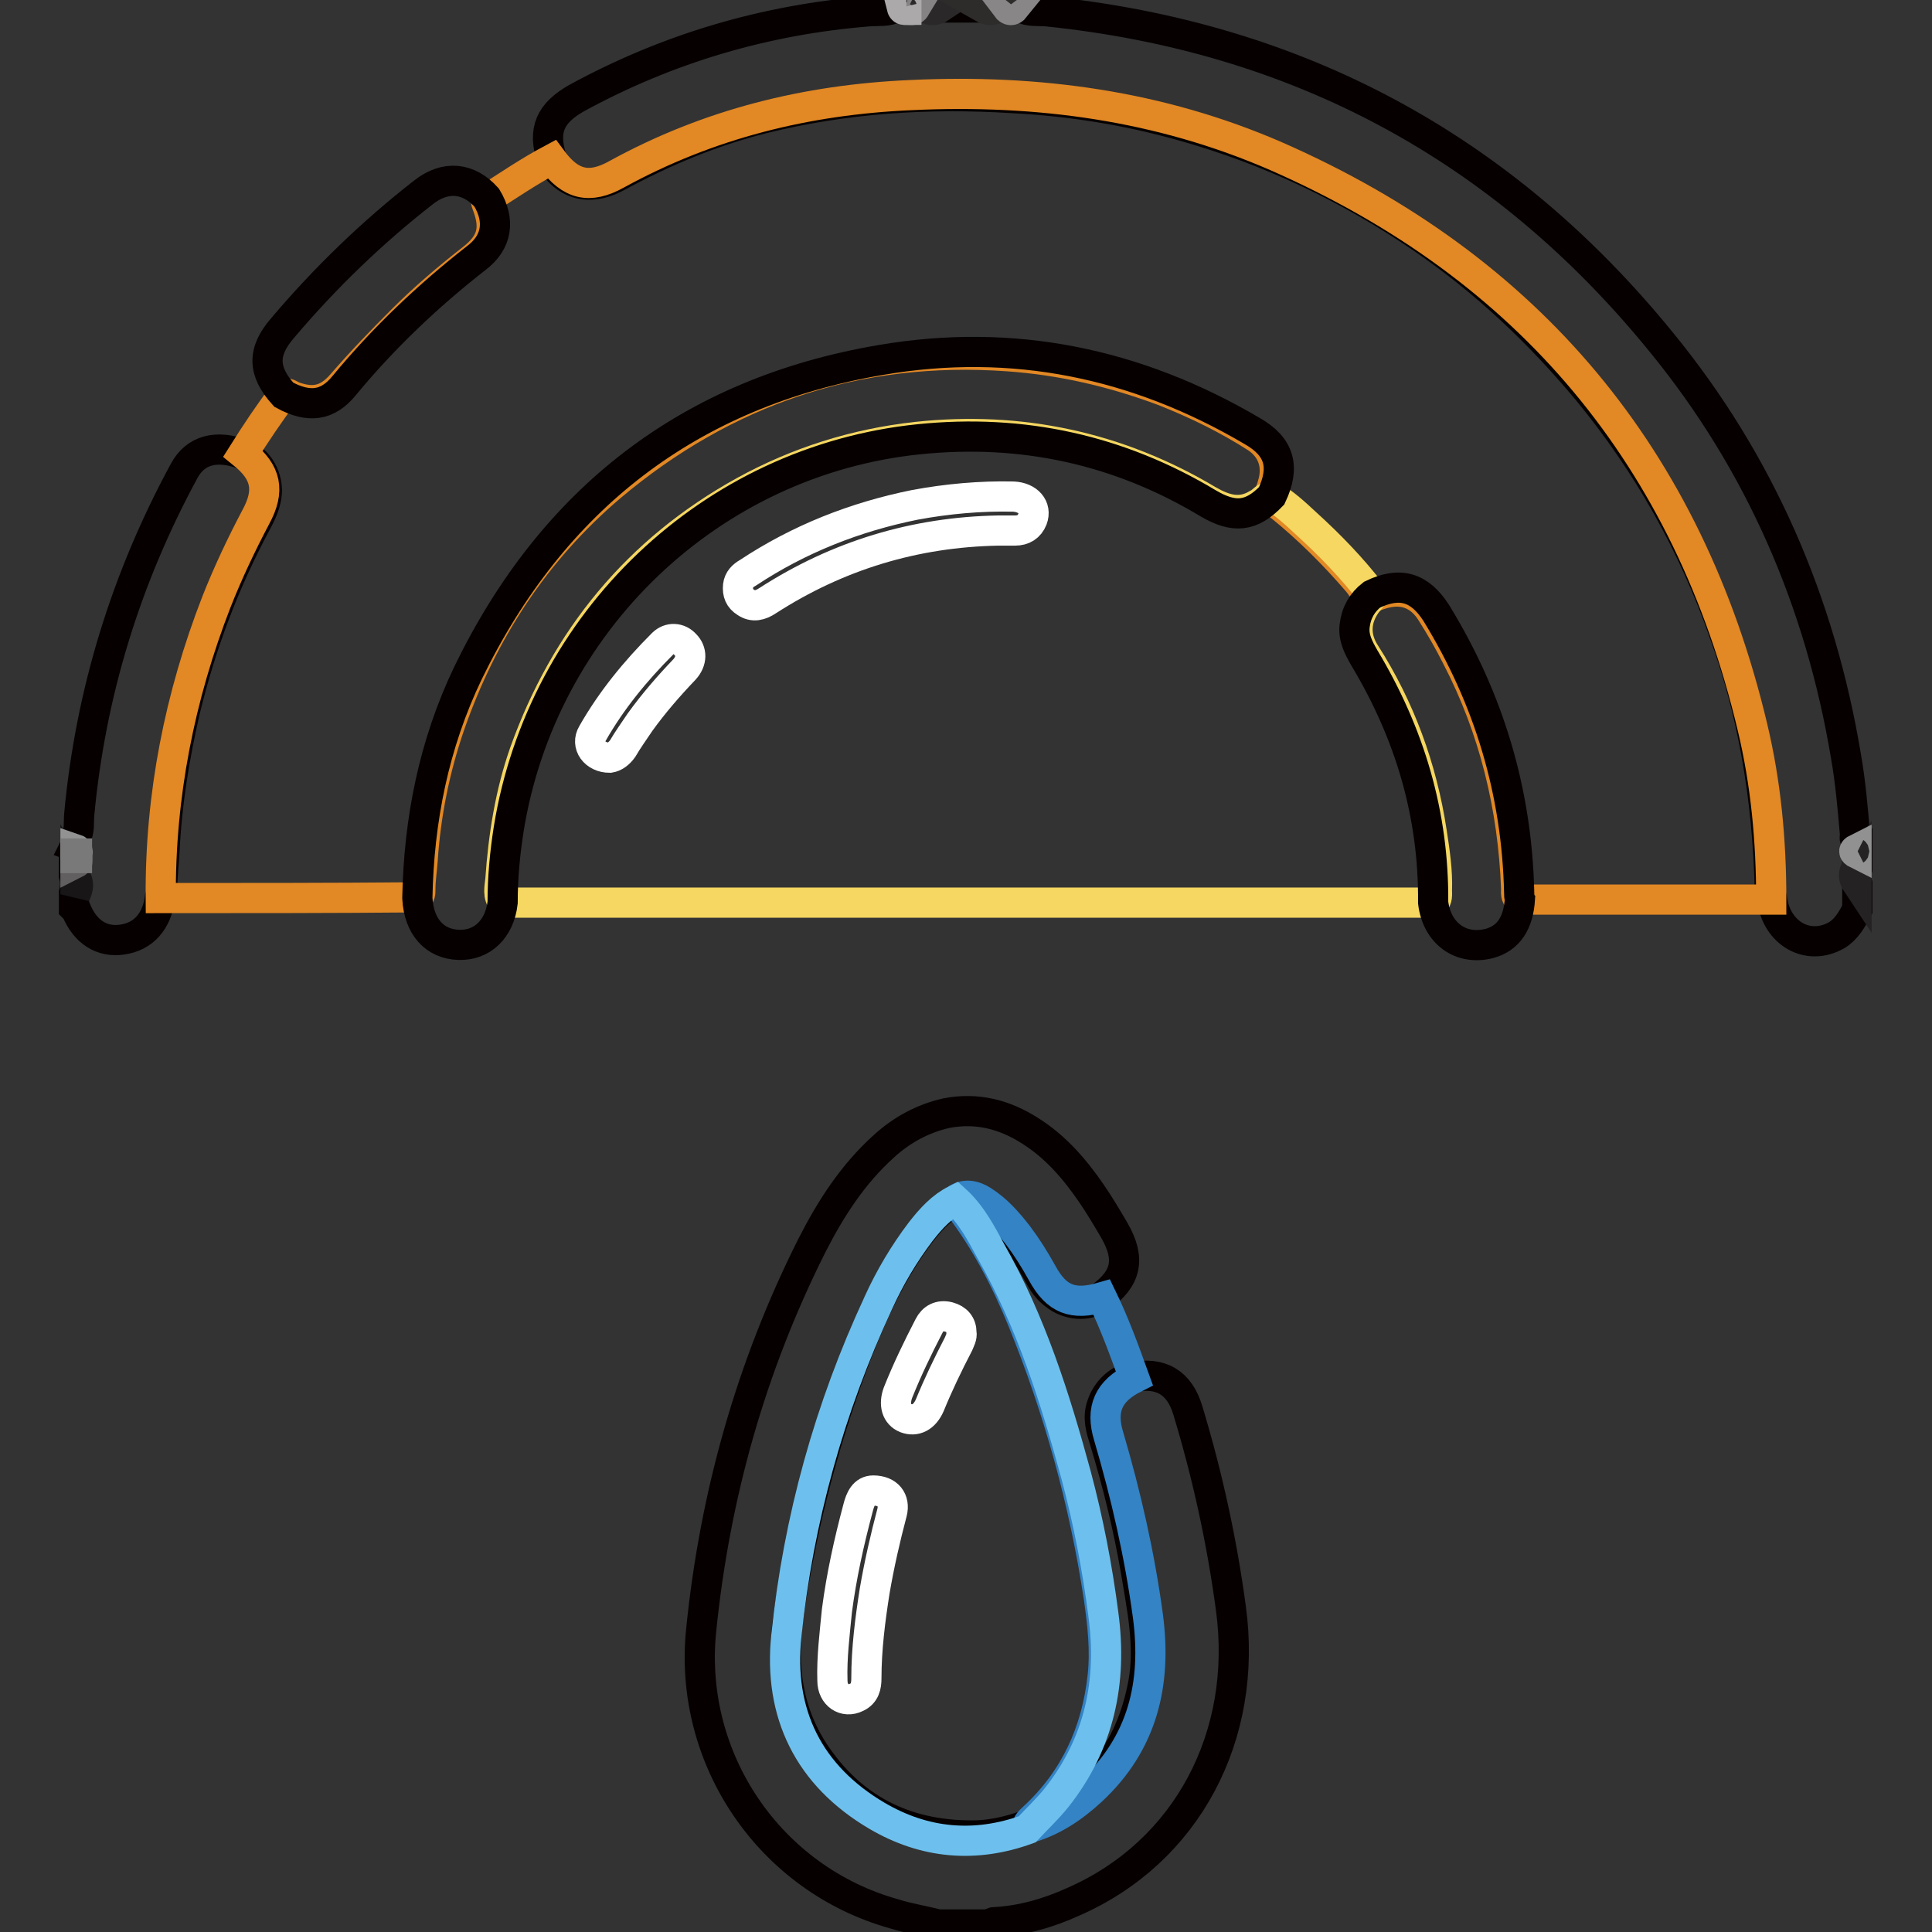 <?xml version="1.0" encoding="utf-8"?>
<!-- Svg Vector Icons : http://www.onlinewebfonts.com/icon -->
<!DOCTYPE svg PUBLIC "-//W3C//DTD SVG 1.1//EN" "http://www.w3.org/Graphics/SVG/1.1/DTD/svg11.dtd">
<svg version="1.1" xmlns="http://www.w3.org/2000/svg" xmlns:xlink="http://www.w3.org/1999/xlink" x="0px" y="0px" viewBox="0 0 256 256" enable-background="new 0 0 256 256" xml:space="preserve">
<rect x="0" y="0" width="256" height="256" fill="#333333" stroke="none"/>
<g> <path stroke-width="4" fill-opacity="0" stroke="#060001"  d="M135.3,1c1,0.6,2.2,0.4,3.4,0.5c33.2,3.4,60.4,18,81.4,43.8c13.1,16,21.1,34.5,24.5,54.9 c0.6,3.4,0.9,6.9,1.2,10.4c0,0.3-0.2,0.7,0.3,0.8v1.1c-0.2,0.2-0.2,0.4,0,0.6v2c-0.2,0.6-0.2,1.3,0,2v3.4c-0.7,1.3-1.4,2.6-2.7,3.4 c-3.8,2.2-8-0.2-8.6-4.8c-0.3-0.5-0.3-1-0.3-1.5c-0.3-11.5-2.1-22.8-6-33.6c-4.1-11.8-10.2-22.6-18.1-32.2 c-6.4-7.7-13.6-14.5-21.9-20.2c-9.8-6.7-20.3-11.7-31.7-14.9c-7.4-2.1-14.9-3.3-22.6-3.7c-11.2-0.7-22.2,0-33.1,2.7 c-6.8,1.7-13.2,4.4-19.3,7.7c-3.1,1.7-5.9,1.4-8-1C73.4,22,73,21.6,73.1,21c-1.2-3.8-0.2-6,3.3-8c12.1-6.6,25-10.4,38.7-11.5 c1.2-0.1,2.5,0.1,3.6-0.5h0.8c0.2,0.2,0.4,0.1,0.7,0.1c0.3-0.1,0.7,0.1,1-0.1h1.4c0.6,0.2,1.3,0.2,2,0h5.6c0.6,0.2,1.3,0.2,2,0h1.1 c0.4,0.2,0.8,0.2,1.1,0H135.3L135.3,1z M124.3,255c-1.9-0.5-3.9-0.8-5.8-1.4c-16.5-4.6-27.3-20.5-25.6-37.5 c1.8-17.9,6.6-35,14.7-51.1c2.5-4.9,5.4-9.4,9.5-13.1c2.4-2.2,5.2-3.7,8.3-4.4c4.1-0.8,7.8,0.2,11.2,2.4c3.3,2.1,5.8,5,8,8.2 c1.1,1.6,2.1,3.3,3.1,5c2.1,3.7,1.6,6.3-1.9,8.8c-1.6,1.3-4.3,1.1-6.1-0.4c-0.8-0.6-1.4-1.4-1.9-2.3c-1.3-2.4-2.8-4.7-4.5-6.8 c-1-1.2-2.1-2.3-3.5-3.1c-1.2-0.7-2.3-0.8-3.4-0.1c-2.5,1.5-4.2,3.8-5.8,6.1c-3.4,5-5.7,10.4-7.8,16c-3.9,10.6-6.7,21.5-8.3,32.7 c-1,6.7-0.2,13.1,3.8,18.8c5.1,7.3,12.3,10.6,21.2,10.4c2.2-0.1,4.3-0.6,6.3-1.3c8.9-3.3,14-9.7,15.7-18.9c0.9-5-0.2-10-1-14.9 c-1-5.8-2.4-11.5-4.1-17.1c-0.5-1.6-1-3.1-0.4-4.8c0.6-1.9,2.3-3.5,4-3.7c3.8-0.8,6.3,0.7,7.4,4.4c2.6,8.6,4.5,17.3,5.7,26.2 c2.3,16.9-5.8,32.3-20.9,38.9c-3.3,1.5-6.8,2.5-10.4,2.7c-0.2,0-0.4,0-0.4,0.3C129.2,255,126.8,255,124.3,255z M10,111.1 c0.6-1,0.4-2.1,0.5-3.2c1.5-16.1,6.2-31.3,13.9-45.5c1.5-2.8,4.3-3.5,7.8-2.2c2,0.6,3.5,3.2,3.1,5.6c-0.2,1.2-0.7,2.3-1.3,3.4 c-4.3,8-7.4,16.3-9.5,25c-1.4,6.1-2.4,12.2-2.7,18.5c-0.1,1.7-0.3,3.4-0.3,5c0,0.4-0.1,0.8-0.3,1.2c-0.4,3.2-2.2,5.2-5,5.6 c-2.7,0.4-4.9-1-6.1-3.9c-0.1-0.1-0.2-0.2-0.3-0.3v-2c0.2-0.8,0.2-1.5,0-2.3v-1.7c0.2-0.2,0.1-0.5,0.1-0.8v-0.5 c0-0.2,0.1-0.5-0.1-0.6C10,112,10,111.6,10,111.1z"/> <path stroke-width="4" fill-opacity="0" stroke="#181616"  d="M10,116.2c0.5,0.8,0.4,1.5,0,2.3V116.2z"/> <path stroke-width="4" fill-opacity="0" stroke="#2a2828"  d="M124.6,1c-0.6,0.4-1.3,0.5-2,0H124.6z"/> <path stroke-width="4" fill-opacity="0" stroke="#2e2b2b"  d="M132.2,1c-0.6,0.5-1.3,0.4-2,0H132.2z"/> <path stroke-width="4" fill-opacity="0" stroke="#242222"  d="M246,117c-0.4-0.6-0.5-1.3,0-2V117z"/> <path stroke-width="4" fill-opacity="0" stroke="#858384"  d="M121.3,1c-0.3,0.5-0.7,0.3-1.1,0.3C120,1.2,120,1.1,120,1.1c0-0.1,0.1-0.1,0.1-0.1H121.3z"/> <path stroke-width="4" fill-opacity="0" stroke="#888687"  d="M134.5,1c-0.4,0.5-0.8,0.4-1.1,0H134.5z"/> <path stroke-width="4" fill-opacity="0" stroke="#615f5f"  d="M10.3,113.6c0,0.3,0.1,0.6-0.3,0.8v-0.8C10.1,113.5,10.2,113.5,10.3,113.6z"/> <path stroke-width="4" fill-opacity="0" stroke="#aba9a9"  d="M120.1,1v0.3c-0.2,0-0.5,0.1-0.6-0.3H120.1z"/> <path stroke-width="4" fill-opacity="0" stroke="#939292"  d="M10,112.5c0.3,0.1,0.3,0.3,0.2,0.6c-0.1,0.1-0.1,0.1-0.2,0V112.5z"/> <path stroke-width="4" fill-opacity="0" stroke="#929191"  d="M246,113.1c-0.4-0.2-0.4-0.4,0-0.6V113.1z"/> <path stroke-width="4" fill-opacity="0" stroke="#7a7979"  d="M10,113.1h0.2v0.6H10C10,113.4,10,113.3,10,113.1z"/> <path stroke-width="4" fill-opacity="0" stroke="#e28824"  d="M21.3,119c-0.1-13.6,2.5-26.7,7.4-39.3c1.5-3.8,3.3-7.6,5.2-11.2c1.9-3.5,1.4-5.9-1.7-8.4 c1.7-2.7,3.5-5.4,5.4-7.9c0.5-0.2,0.8,0.1,1.2,0.3c2.7,1,4.6,0.6,6.5-1.6c2.6-3,5.3-5.8,8.1-8.6c2.9-2.9,6.1-5.6,9.3-8.1 c2.5-2,3-3.9,1.9-6.9c-0.1-0.3-0.3-0.6-0.1-0.9c2.8-1.8,5.6-3.7,8.6-5.3c2.5,3.4,5,4,8.6,2c12.2-6.7,25.2-9.9,39-10.5 c16.8-0.8,33,1.4,48.4,8.1c33.5,14.7,54.6,39.9,63.1,75.6c1.8,7.5,2.5,15.1,2.5,22.9h-33.4c-0.5-0.4-0.4-0.9-0.4-1.4 c-0.4-10.8-2.9-21.2-7.9-30.8c-1-2-2.1-3.9-3.3-5.8c-1.6-2.6-4-3.4-6.9-2.4c-0.3,0.1-0.5,0.2-0.8,0.2c-1.1-0.2-1.5-1.2-2.1-1.9 c-3.1-3.6-6.5-7-10.2-10c-0.5-0.4-1.1-0.7-1.4-1.4c-0.1-0.5,0.2-0.9,0.3-1.4c0.8-2.5,0.1-4.8-2.1-6.3c-3.9-2.5-8-4.5-12.3-6.2 c-6.7-2.5-13.5-4.1-20.7-4.6c-19.9-1.4-37.4,4.5-52.6,17.3C70.9,73,63.9,83.7,59.6,96.1c-2,5.8-3.2,11.8-3.6,17.9 c-0.1,1.3-0.3,2.6-0.3,3.9c0,0.4,0,0.8-0.4,1C44,119,32.6,119,21.3,119z"/> <path stroke-width="4" fill-opacity="0" stroke="#f5d761"  d="M168.5,65.7c1.7,1,3.1,2.3,4.5,3.6c3.2,2.9,6.2,6,8.8,9.4c0,0.5-0.3,0.8-0.6,1.1c-1.6,2.1-1.8,4.5-0.3,6.8 c4.6,7.2,7.5,15.1,8.8,23.6c0.4,2.6,0.8,5.2,0.7,7.8c0,0.5,0.1,1.2-0.4,1.6H66.7c-0.8-0.9-0.5-2-0.4-3c0.4-5.8,1.3-11.5,3.2-16.9 c5.4-15.1,15-26.8,29.1-34.6c7.1-3.9,14.7-6.3,22.8-7.2c13.8-1.5,26.8,1.3,38.7,8.4c2.1,1.2,4.2,1.9,6.5,0.5 C167.3,66.5,167.7,65.7,168.5,65.7L168.5,65.7z"/> <path stroke-width="4" fill-opacity="0" stroke="#060001"  d="M168.5,65.7c-2.7,2.8-5,3-8.4,1c-11.8-7.1-24.6-9.9-38.3-8.5C94.2,61,71.8,82.4,67.4,109.9 c-0.5,3.2-0.8,6.4-0.8,9.7c-0.4,3.5-2.7,5.7-5.8,5.6c-3.2-0.1-5.3-2.4-5.5-6.2c0.2-10.4,2.2-20.4,6.7-29.8 C73.2,66.1,91.4,52,116.7,47.7c17.5-3,33.9,0.4,49.2,9.4C169.6,59.2,170.3,61.9,168.5,65.7z M189.9,119.6 c0.1-11.7-3.1-22.4-9.1-32.4c-0.8-1.4-1.5-2.7-1.3-4.3c0.2-1.7,1-3.1,2.3-4.1c3.7-1.8,6.3-1,8.5,2.4c7,11.4,10.7,23.7,11,37.1 c0,0.3,0,0.6,0.1,0.8c-0.2,3.2-1.5,5.2-4,5.9C193.6,126,190.4,123.7,189.9,119.6L189.9,119.6z"/> <path stroke-width="4" fill-opacity="0" stroke="#3383c5"  d="M126.6,159c1.2-0.9,2.5-0.6,3.6,0.1c1.9,1.2,3.3,2.8,4.7,4.6c1.2,1.6,2.2,3.2,3.2,5 c1.9,3.5,4.1,4.3,7.9,3.2c1.7,3.5,3,7.1,4.3,10.7c-3.4,1.7-4.5,4.1-3.4,7.7c2.3,7.8,4.1,15.7,5.2,23.8c1.2,9-0.7,16.9-7.5,23.2 c-2.5,2.3-5.2,4.1-8.5,5c-0.1-0.7,0.5-1.1,0.9-1.5c5.4-5,8.3-11.3,9.1-18.6c0.4-3.5,0-7-0.5-10.5c-1.9-12.6-5.3-24.9-10.1-36.7 c-2.2-5.4-4.9-10.6-8.5-15.3C126.8,159.5,126.6,159.2,126.6,159L126.6,159z"/> <path stroke-width="4" fill-opacity="0" stroke="#060001"  d="M64.5,26.2c1.8,3,1.4,5.9-1.4,8c-6.4,5-12.3,10.6-17.5,16.9c-2.2,2.7-4.7,3-8,1.2c-2.8-3.1-2.9-5.7-0.1-8.9 c5.6-6.6,11.8-12.6,18.6-17.9C59,23.2,62.1,23.5,64.5,26.2z"/> <path stroke-width="4" fill-opacity="0" stroke="#6dc0ed"  d="M126.6,159c2.1,1.9,3.4,4.4,4.7,6.8c5.3,9.3,8.5,19.4,11.3,29.7c1.6,6,2.8,12.2,3.6,18.4 c1.2,8.9-0.5,17.1-6.2,24.3c-1.2,1.5-2.6,2.8-3.9,4.2c-6.9,2.5-13.6,1.9-19.9-1.8c-9-5.3-13.1-13.5-12-23.9 c1.6-15.4,5.7-30.1,12.2-44.1c1.5-3.3,3.4-6.5,5.6-9.4C123.4,161.4,124.8,159.9,126.6,159L126.6,159z"/> <path stroke-width="4" fill-opacity="0" stroke="#ffffff"  d="M132.3,70.3c-11.1,0.2-21.3,3.3-30.6,9.3c-0.9,0.6-1.9,0.9-2.9,0.2c-0.8-0.5-1.1-1.2-1-2.2 c0.1-0.8,0.6-1.3,1.3-1.7c6.8-4.5,14.2-7.4,22.1-9c4.3-0.8,8.7-1.2,13.1-1.1c1.9,0.1,3.1,1.4,2.5,3c-0.4,1-1.2,1.5-2.3,1.5H132.3 L132.3,70.3z M80.8,100.4c-2,0-3.2-1.7-2.3-3.2c2.5-4.4,5.7-8.3,9.3-11.9c0.9-0.9,2.2-0.8,3,0.1c0.9,0.9,0.9,2.2-0.1,3.3 c-2.1,2.2-4.1,4.5-5.9,7c-0.8,1.2-1.6,2.3-2.3,3.5C82,99.9,81.4,100.3,80.8,100.4L80.8,100.4z M115.7,197.5c2,0,2.9,1.3,2.5,2.9 c-0.9,3.4-1.7,6.9-2.3,10.4c-0.6,3.8-1.1,7.7-1.1,11.6c0,1-0.2,2-1.3,2.5c-1.6,0.8-3.2-0.3-3.2-2.2c-0.1-3.1,0.3-6.2,0.6-9.3 c0.6-4.6,1.6-9.1,2.8-13.6C114,198.6,114.5,197.5,115.7,197.5L115.7,197.5z M127.4,176.6c0.1,0.5-0.2,1-0.4,1.5 c-1.4,2.7-2.7,5.4-3.8,8.1c-0.7,1.6-1.9,2.2-3.2,1.7c-1.2-0.5-1.6-1.8-1-3.4c1.2-3,2.6-5.9,4.1-8.8c0.5-1,1.4-1.5,2.6-1.2 C126.8,174.8,127.4,175.5,127.4,176.6z"/></g>
</svg>